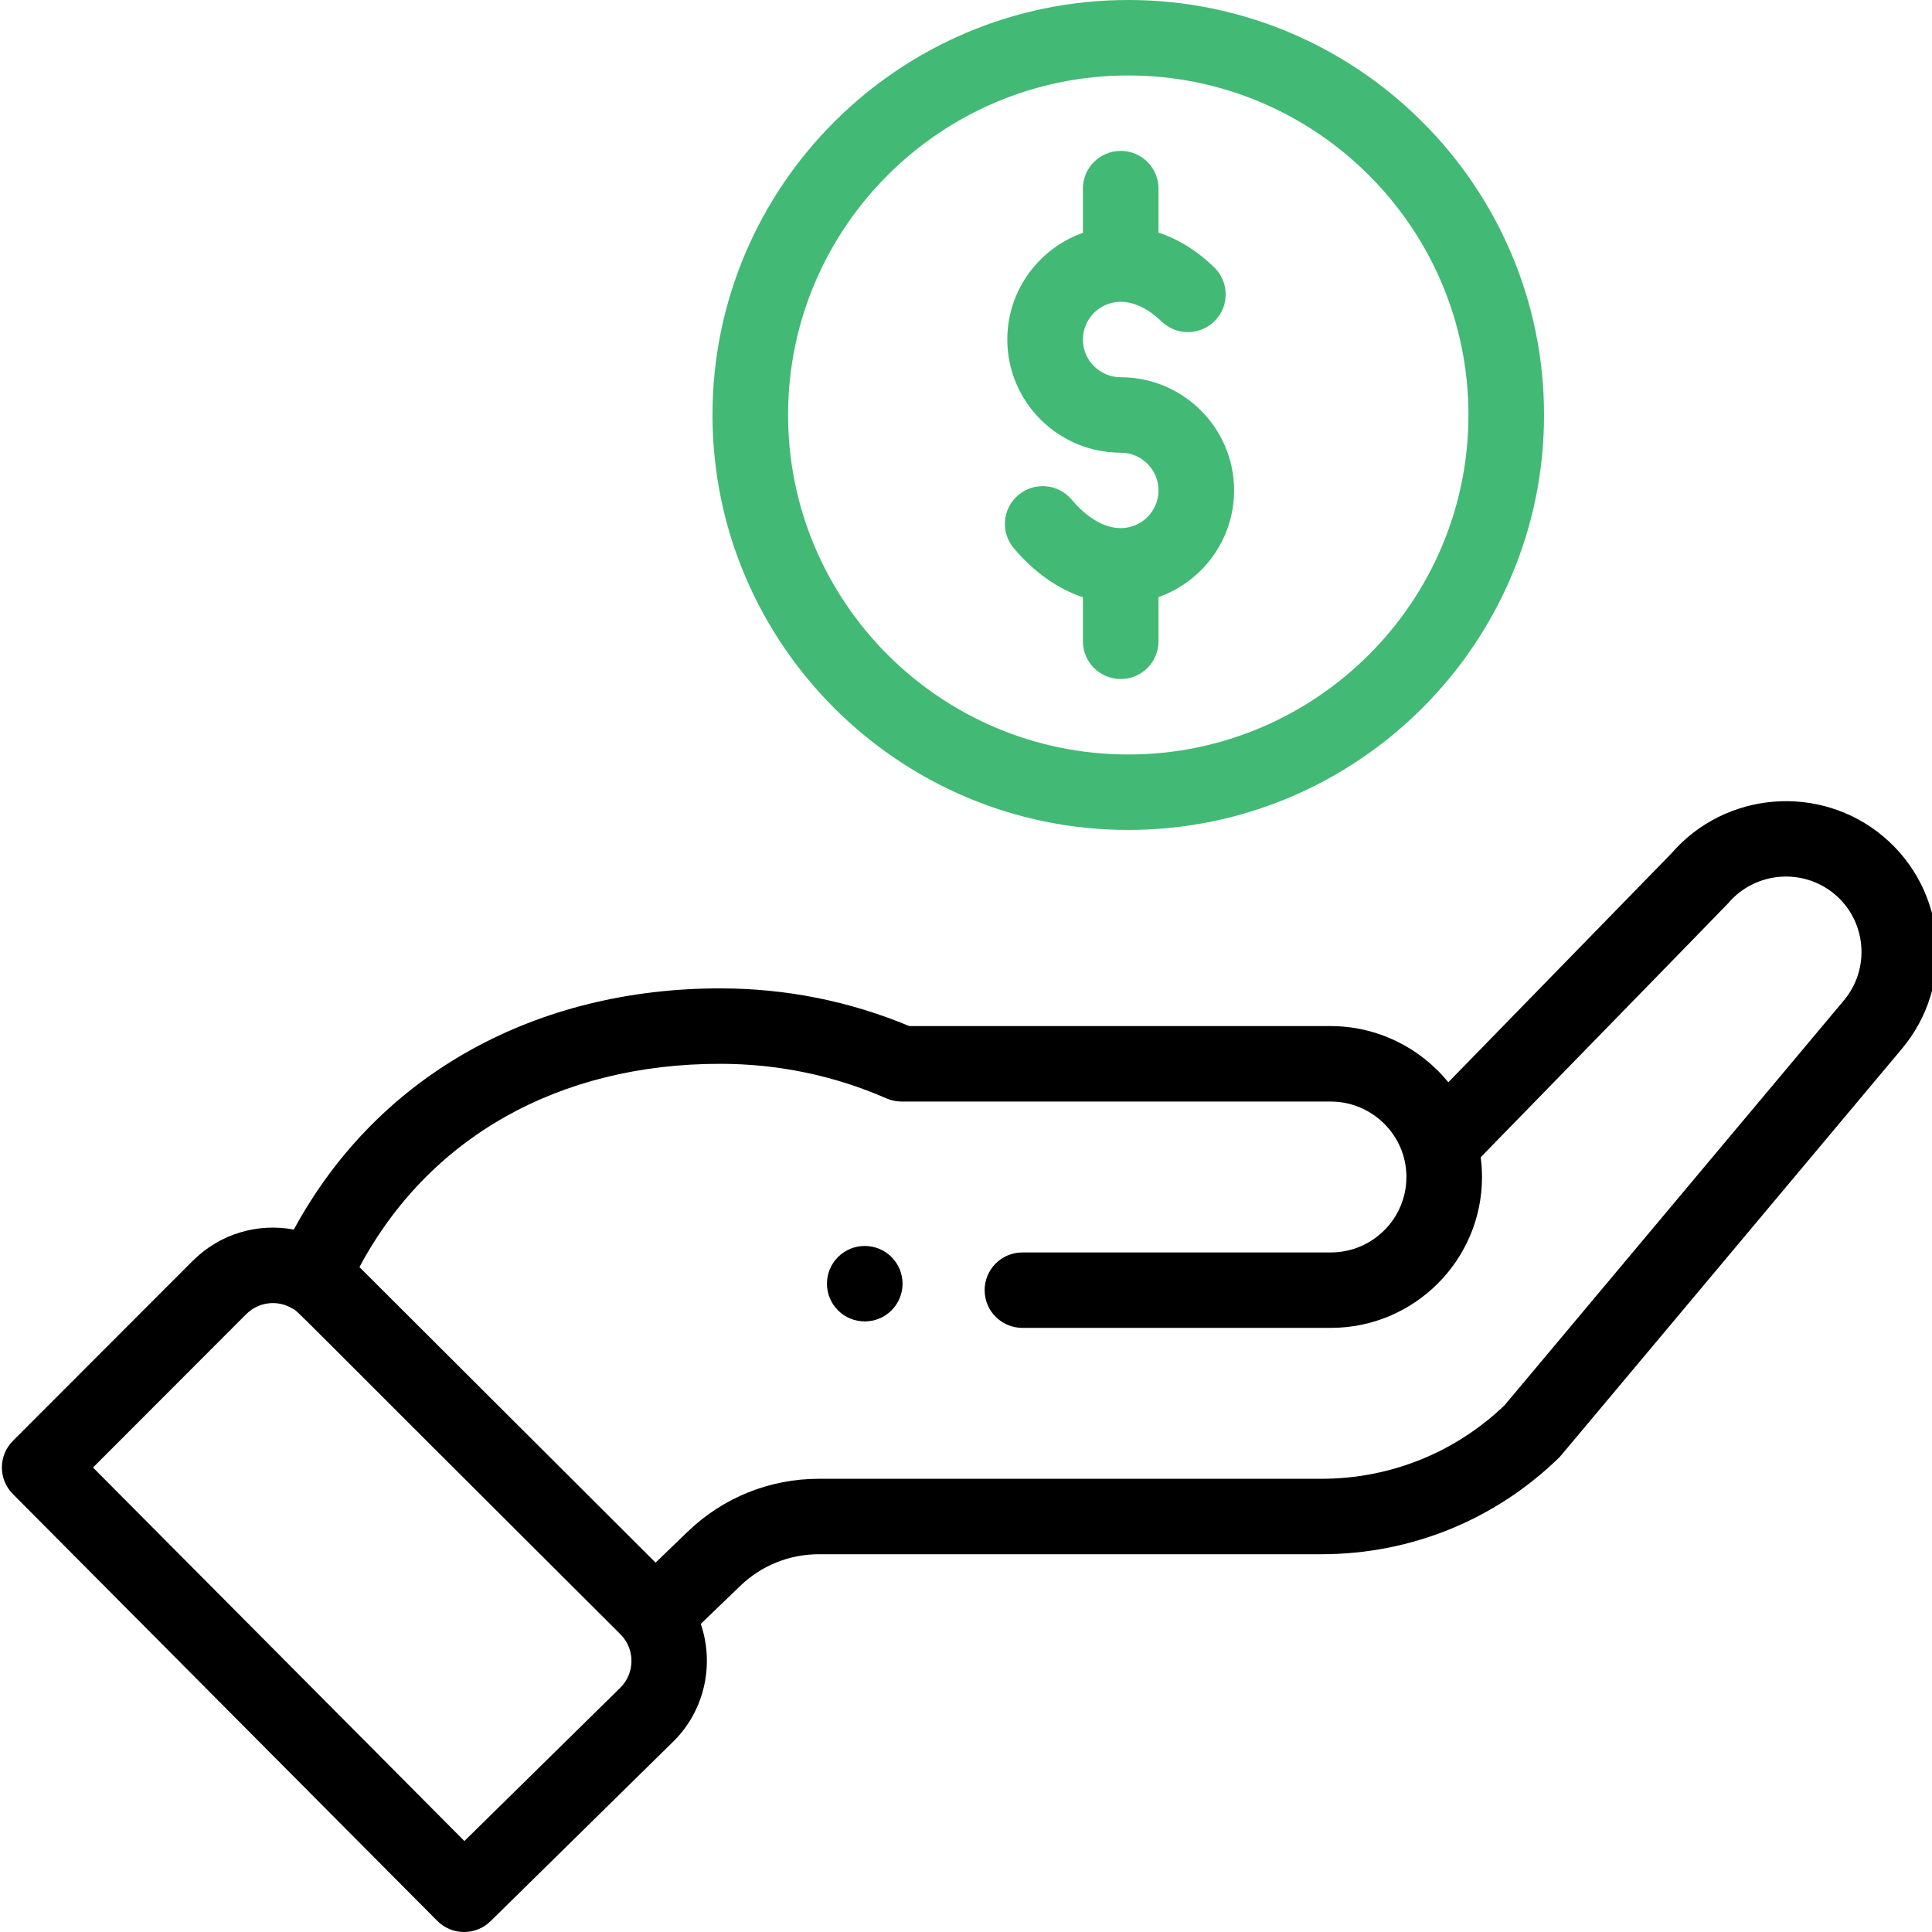 <svg width="229" height="229" viewBox="0 0 229 229" fill="none" xmlns="http://www.w3.org/2000/svg">
<path d="M105.669 155.32C107.417 153.571 107.417 150.741 105.669 148.992C103.918 147.248 101.082 147.248 99.33 148.992C97.583 150.741 97.583 153.571 99.33 155.32C101.082 157.064 103.918 157.064 105.669 155.32Z" fill="black"/>
<path d="M84.452 49.185C84.452 76.306 106.559 98.372 133.733 98.372C160.907 98.372 183.015 76.306 183.015 49.185C183.015 22.064 160.907 0 133.733 0C106.559 0 84.452 22.064 84.452 49.185V49.185ZM174.055 49.185C174.055 71.376 155.967 89.429 133.733 89.429C111.499 89.429 93.411 71.376 93.411 49.185C93.411 26.997 111.499 8.944 133.733 8.944C155.967 8.944 174.055 26.997 174.055 49.185Z" fill="#42B975"/>
<path d="M51.829 227.678C53.565 229.425 56.392 229.444 58.152 227.714L79.873 206.357C83.563 202.674 84.685 197.221 83.062 192.482L87.734 187.984C90.25 185.559 93.562 184.223 97.063 184.223H156.622C167.188 184.223 177.175 180.173 184.746 172.819C185.058 172.517 182.381 175.664 225.378 124.375C231.755 116.845 230.801 105.537 223.25 99.165C215.745 92.853 204.503 93.76 198.108 101.161L171.671 128.28C168.333 124.179 163.242 121.623 157.742 121.623H107.783C100.674 118.655 93.131 117.152 85.348 117.152C63.774 117.152 44.937 127.097 34.827 145.742C30.568 144.937 26.076 146.223 22.845 149.448L1.532 170.782C-0.208 172.524 -0.212 175.342 1.525 177.089L51.829 227.678ZM85.346 126.094C92.209 126.094 98.843 127.472 105.07 130.191C105.637 130.439 106.248 130.567 106.866 130.567H157.742C162.6 130.567 166.703 134.52 166.703 139.508C166.703 144.441 162.684 148.452 157.742 148.452H121.189C118.715 148.452 116.709 150.454 116.709 152.923C116.709 155.393 118.715 157.394 121.189 157.394H157.742C167.624 157.394 175.663 149.371 175.663 139.508C175.663 138.722 175.607 137.943 175.505 137.171C201.079 110.934 204.685 107.248 204.839 107.064C208.032 103.303 213.7 102.826 217.471 105.998C221.245 109.184 221.723 114.837 218.521 118.62L178.337 166.565C172.47 172.187 164.765 175.281 156.622 175.281H97.063C91.227 175.281 85.702 177.509 81.511 181.55L77.704 185.217L42.605 150.189C50.808 134.83 66.201 126.094 85.346 126.094V126.094ZM29.185 155.767C30.663 154.293 32.931 154.027 34.733 155.138C35.508 155.61 33.282 153.587 73.537 193.708C75.328 195.495 75.232 198.343 73.562 200.01L55.044 218.217L11.023 173.946L29.185 155.767Z" fill="black"/>
<path d="M128.357 22.358V27.598C123.142 29.443 119.396 34.413 119.396 40.243C119.396 47.639 125.425 53.658 132.837 53.658C135.307 53.658 137.317 55.664 137.317 58.129C137.317 60.594 135.307 62.6 132.837 62.6C130.924 62.6 128.856 61.399 127.02 59.217C125.427 57.327 122.602 57.084 120.707 58.672C118.813 60.262 118.568 63.082 120.161 64.972C122.556 67.815 125.373 69.796 128.357 70.796V76.014C128.357 78.485 130.363 80.485 132.837 80.485C135.31 80.485 137.317 78.485 137.317 76.014V70.775C142.532 68.928 146.278 63.957 146.278 58.129C146.278 50.731 140.249 44.714 132.837 44.714C130.367 44.714 128.357 42.709 128.357 40.243C128.357 37.778 130.367 35.771 132.837 35.771C134.425 35.771 136.1 36.58 137.682 38.108C139.461 39.826 142.297 39.779 144.018 38.005C145.739 36.23 145.691 33.4 143.914 31.683C141.64 29.486 139.365 28.244 137.317 27.566V22.358C137.317 19.888 135.31 17.885 132.837 17.885C130.363 17.885 128.357 19.888 128.357 22.358V22.358Z" fill="#42B975"/>
</svg>
